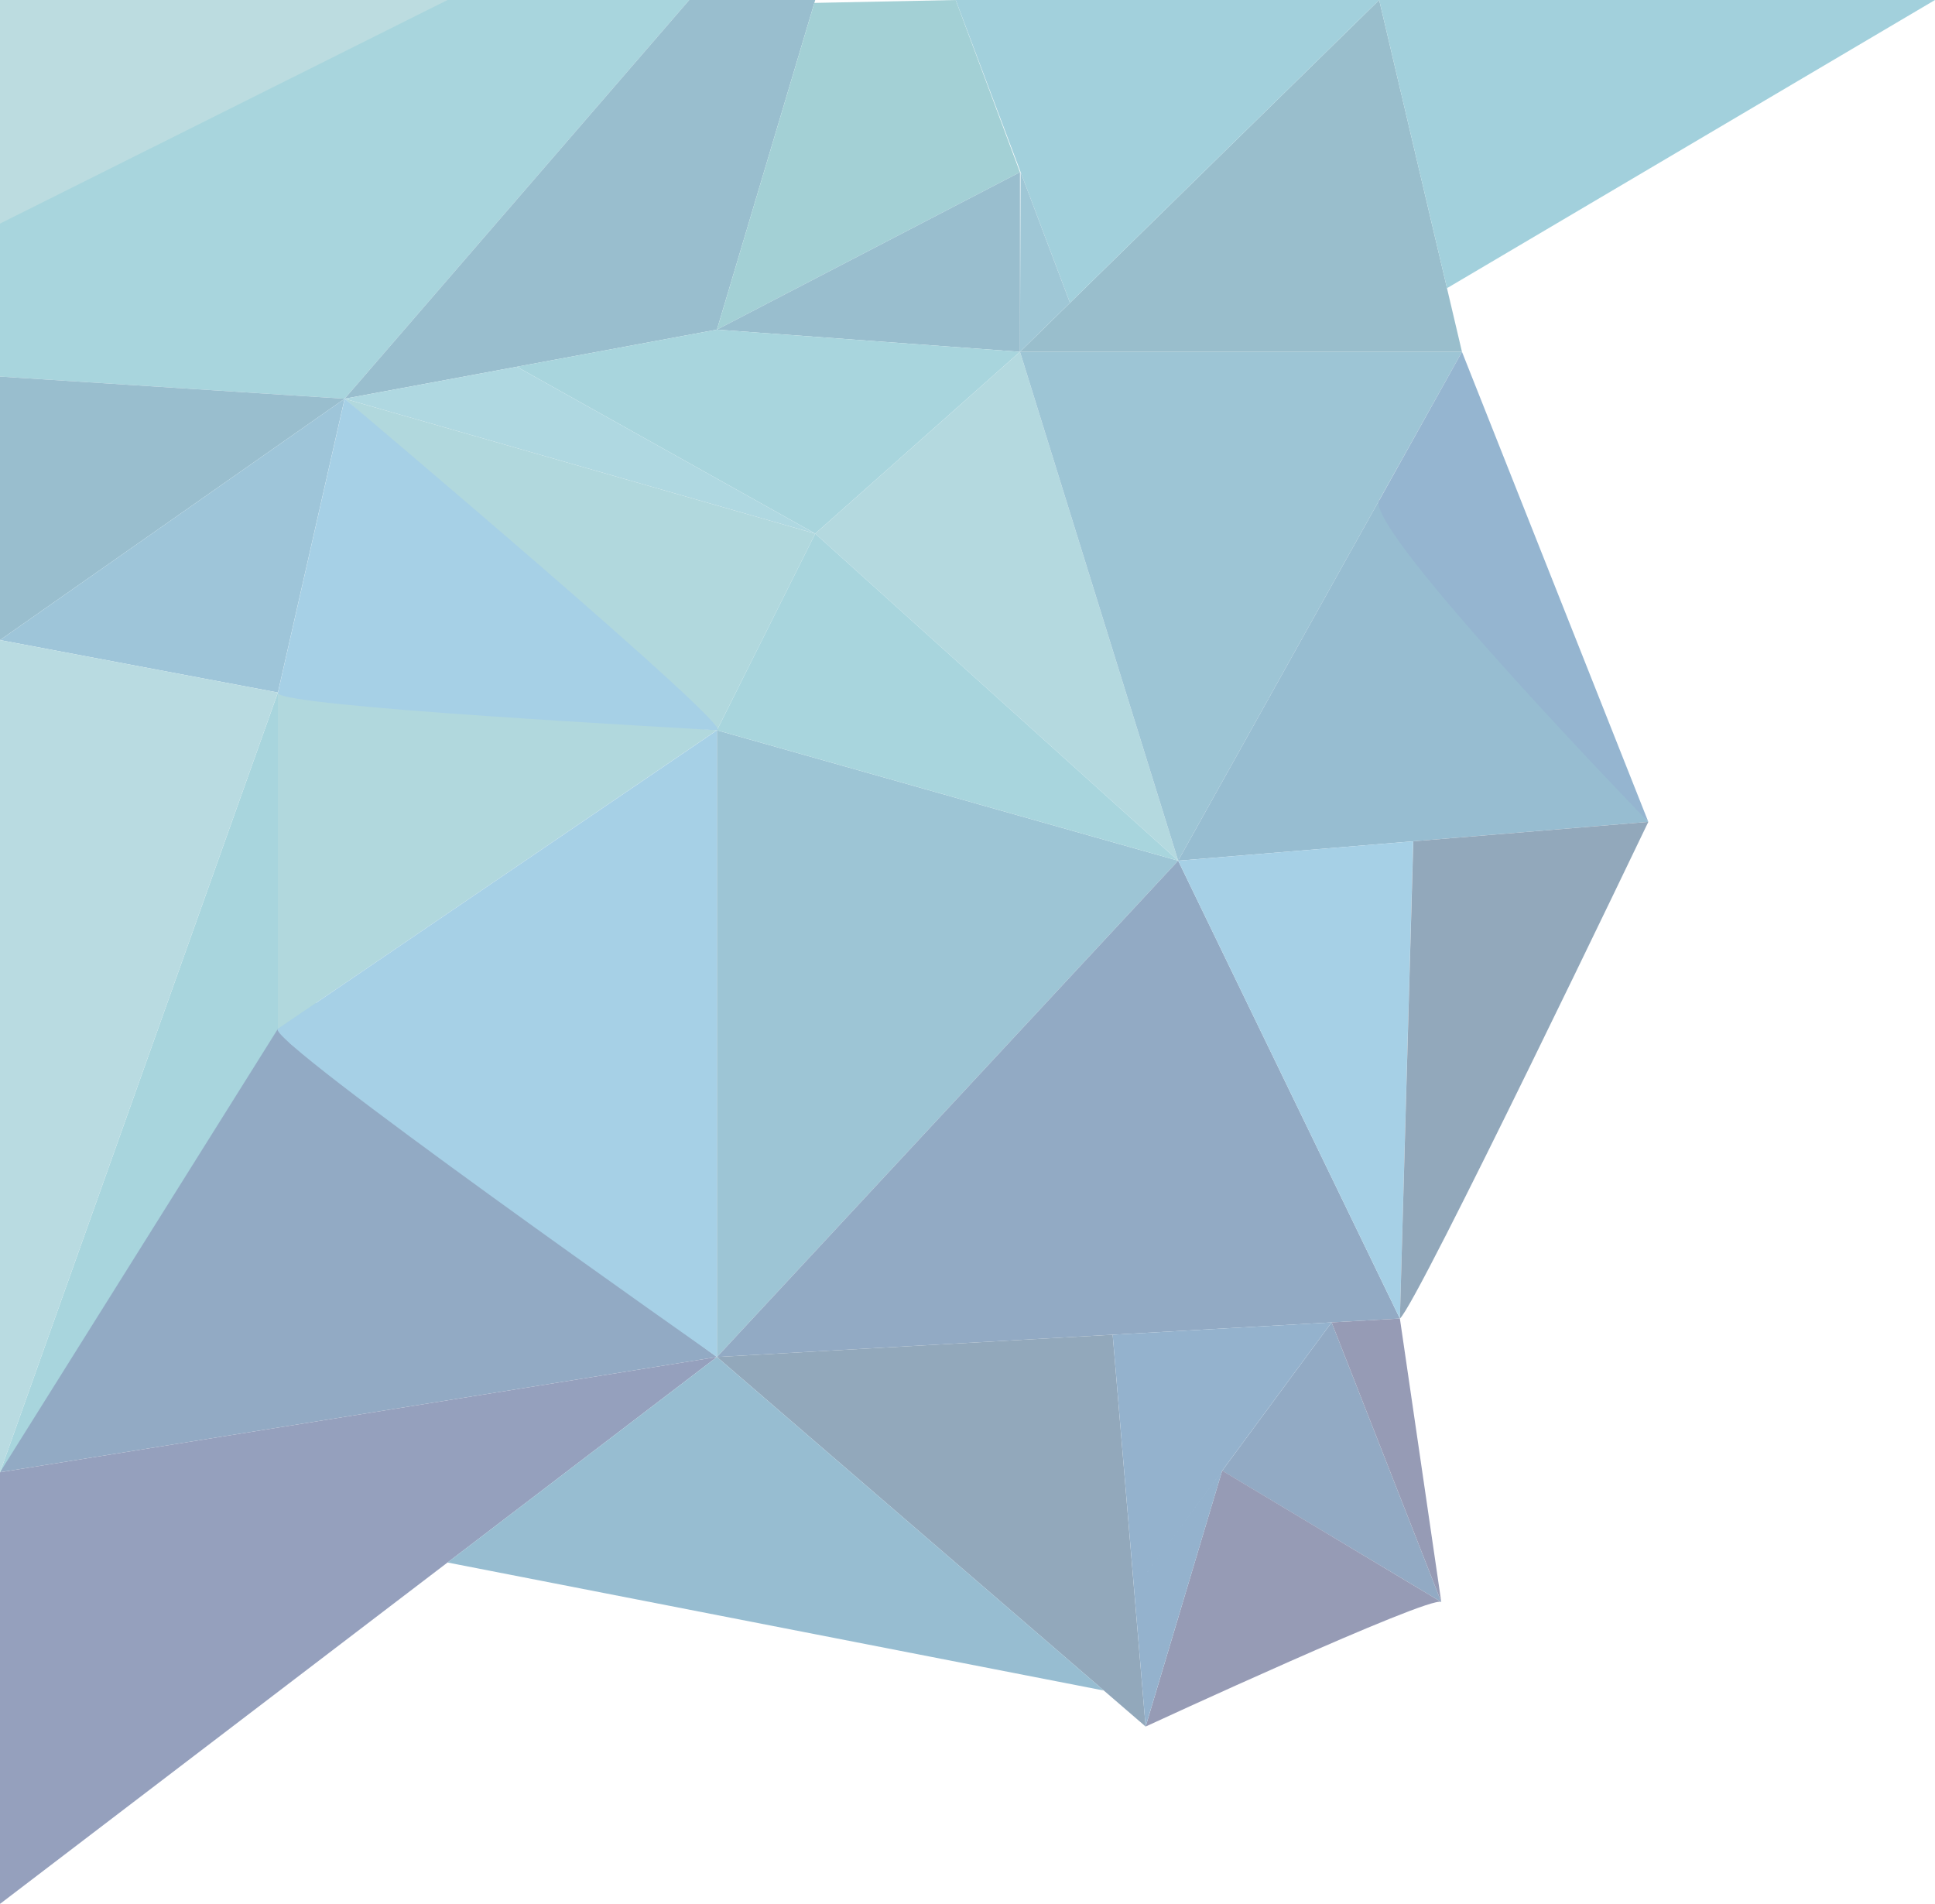 <svg viewBox="0 0 567 557.9" xmlns="http://www.w3.org/2000/svg">
    <defs>
        <style>
            .cls-3 {
                fill: #51abbb
            }

            .cls-6 {
                fill: #337e9e
            }

            .cls-10 {
                fill: #64b1bc
            }

            .cls-12 {
                fill: #3c8bab
            }

            .cls-14 {
                fill: #46a1b9
            }

            .cls-16 {
                fill: #4ea1cd
            }

            .cls-19 {
                fill: #265689
            }

            .cls-20 {
                fill: #265278
            }

            .cls-21 {
                fill: #2f7ba4
            }

            .cls-23 {
                fill: #2d376c
            }
        </style>
    </defs>
    <g style="isolation:isolate">
        <g data-name="Calque 2" id="Calque_2">
            <g data-name="Calque 1" id="Calque_1-2" opacity=".5" style="mix-blend-mode:overlay">
                <path d="M81.43 202.93l13.64 111.16L0 431.42l81.43-228.49z" class="cls-3"></path>
                <path d="M85.03 305.81l125.05 91.83L0 431.42l81.43-129.94" fill="#26568a"></path>
                <path d="M0 0h201.96L100.98 116.84 0 110.35V0z" class="cls-3"></path>
                <path d="M0 0v65.52L131.14 0H0z" fill="#7abac1"></path>
                <path d="M238.88 0l-28.8 96.59-109.1 20.25L201.96 0h36.92z" class="cls-6"></path>
                <path d="M280.04 0l18.84 50.46-88.8 46.13L238.63.85 280.04 0z" fill="#47a2ac"></path>
                <path d="M0 110.35v77.21l100.98-70.72L0 110.35zM298.88 50.46v52.63l-88.8-6.5 88.8-46.13z" class="cls-6"></path>
                <path d="M151.45 107.47l87.43 48.9 60-53.28-88.8-6.5-58.63 10.88z" class="cls-3"></path>
                <path d="M238.88 156.37l-137.9-39.53 50.47-9.37 87.43 48.9z" fill="#60b1c3"></path>
                <path d="M0 187.56l81.43 15.37 19.55-86.09L0 187.56z" fill="#3d8cb3"></path>
                <path d="M238.88 156.37l-28.8 57.61-109.1-97.14 137.9 39.53z" class="cls-10"></path>
                <path d="M81.43 202.93v98.55l128.65-87.5-128.65-11.05z" class="cls-10"></path>
                <path d="M298.88 103.09l46.35 149.12-106.35-95.84 60-53.28z" fill="#69b3c0"></path>
                <path d="M345.23 252.21l83.16-149.12H298.88l46.35 149.12z" class="cls-12"></path>
                <path d="M298.88 103.09h129.51L404.13 0 298.88 103.09z" fill="#337e9a"></path>
                <path d="M280.04 0l19.01 50.4 14.48 38.34L404.13 0H280.04z" class="cls-14"></path>
                <path d="M298.88 103.09l14.65-14.35-14.48-38.34" fill="#3f8fae"></path>
                <path d="M101 116.84S216.89 214.56 210.08 214s-129.59-6.89-128.65-11z" class="cls-16"></path>
                <path d="M210.08 214v183.64s-132.9-93.27-128.65-96.16z" class="cls-16"></path>
                <path d="M345.23 252.21L210.08 397.64V213.98l135.15 38.23z" class="cls-12"></path>
                <path d="M238.88 156.37l-28.8 57.61 135.15 38.23-106.35-95.84z" class="cls-3"></path>
                <path d="M0 187.56v243.86l81.43-228.49L0 187.56z" fill="#74b8c4"></path>
                <path d="M0 431.42V557.9l210.08-160.26L0 431.42z" fill="#2c427b"></path>
                <path d="M345.23 252.21l64.97 134.16-84.16 4.74-115.96 6.53 135.15-145.43z" class="cls-19"></path>
                <path d="M335.69 505.93l-9.65-114.82-115.96 6.53 125.61 108.29z" class="cls-20"></path>
                <path d="M131.13 457.86l192.33 37.52-113.38-97.74-78.95 60.22zM345.23 252.21l58.9-105.63 78.84 94.25-137.74 11.38z" class="cls-21"></path>
                <path fill="#2b6ba1" d="M428.39 103.09L483 240.83s-83.42-86-78.84-94.25z"></path>
                <path d="M404.13 0H567L424 84.45 404.13 0z" class="cls-14"></path>
                <path d="M390.19 387.5l32.14 81.93-64.21-38.46 32.07-43.47z" class="cls-19"></path>
                <path d="M414.1 246.52l-3.9 139.85-64.97-134.16 68.87-5.69z" class="cls-16"></path>
                <path d="M410.2 386.37C415.4 382 483 240.83 483 240.83l-68.87 5.69z" class="cls-20"></path>
                <path d="M422.33 469.43l-12.13-83.06-20.01 1.13 32.14 81.93zM422.33 469.43c-3.4-2-86.63 36.5-86.63 36.5l22.42-75z" class="cls-23"></path>
                <path d="M335.69 505.93l22.43-74.96-25.79 34.95 57.86-78.42-64.15 3.61 6.59 78.32" fill="#2a669c"></path>
            </g>
        </g>
    </g>
</svg>